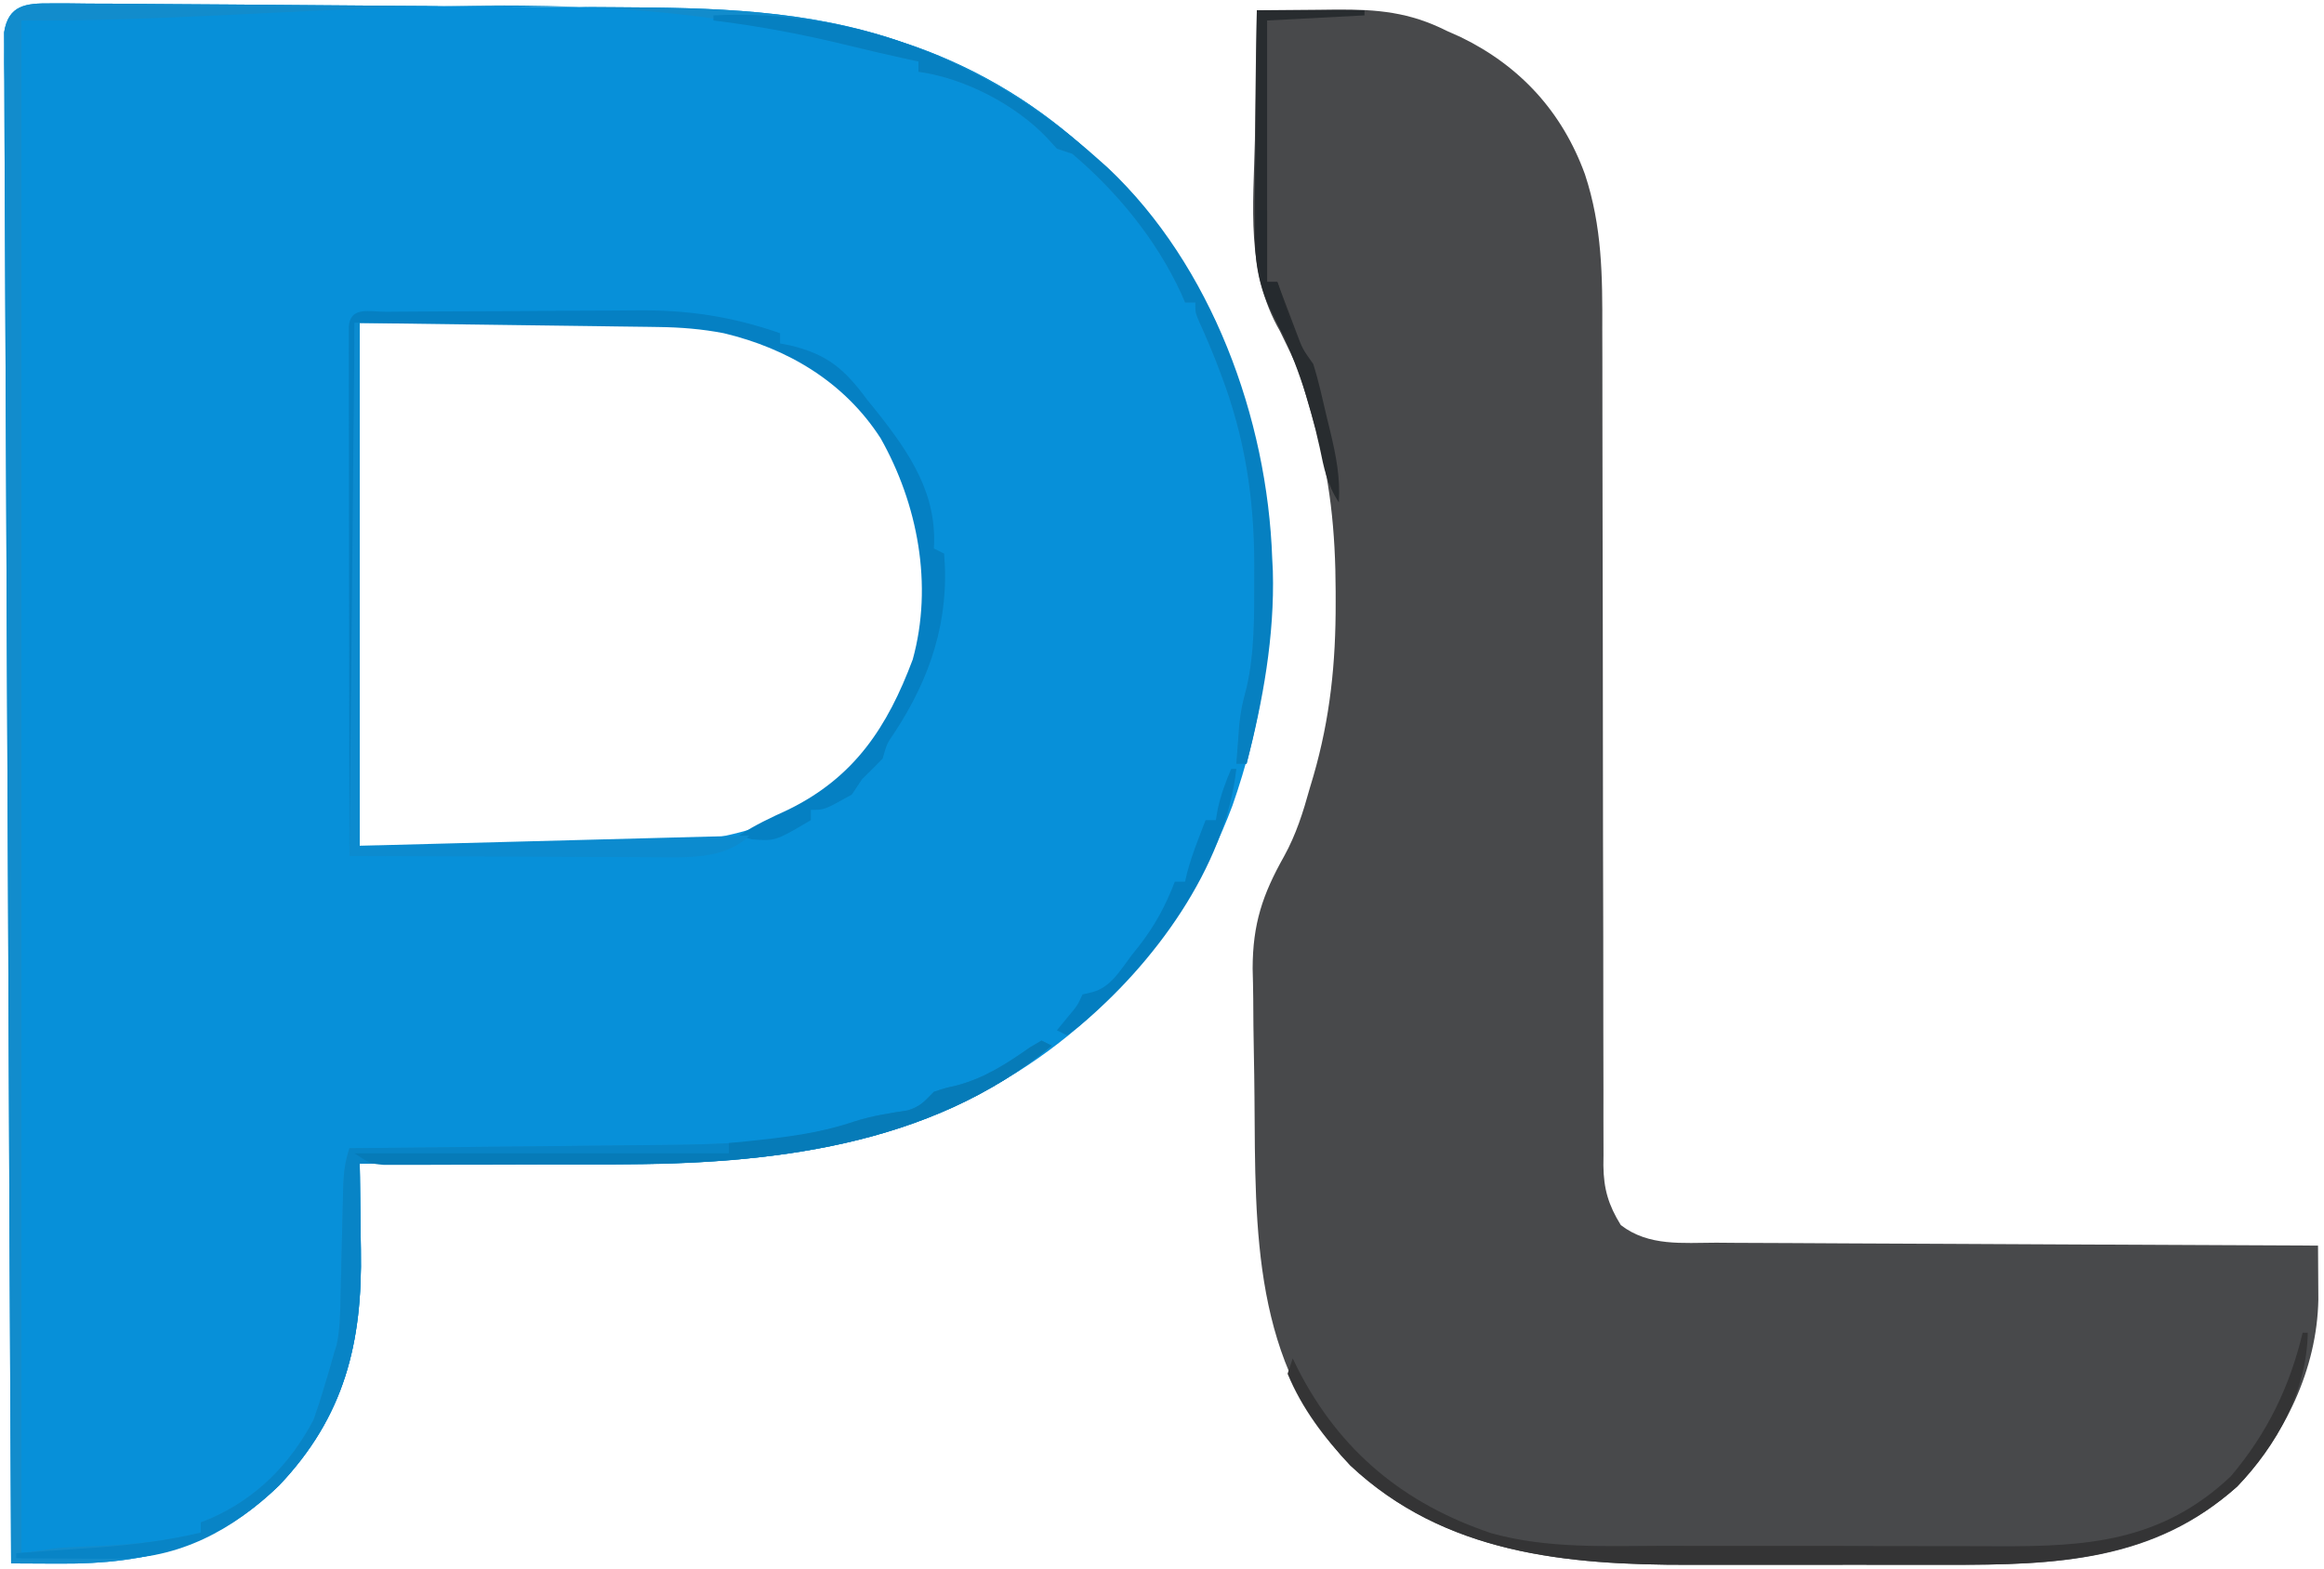 <svg width="80" height="54" viewBox="0 0 453 306" fill="none" xmlns="http://www.w3.org/2000/svg">
<path d="M9.713 0.657C11.5 0.657 11.5 0.657 13.323 0.657C14.632 0.672 15.941 0.688 17.29 0.704C18.681 0.709 20.073 0.714 21.464 0.717C25.25 0.73 29.036 0.763 32.822 0.799C36.797 0.835 40.771 0.856 44.746 0.879C51.436 0.92 58.126 0.975 64.816 1.036C72.511 1.107 80.206 1.156 87.901 1.194C95.331 1.232 102.76 1.286 110.19 1.346C113.335 1.372 116.481 1.391 119.626 1.406C138.815 1.502 157.198 1.803 175.562 8.125C176.44 8.425 177.318 8.725 178.223 9.034C204.68 18.465 224.041 37.706 236.785 62.469C250.537 92.575 251.11 126.118 240.246 157.154C230.688 182.689 211.737 203.847 186.949 215.285C159.93 227.227 132.383 227.314 103.426 227.137C99.644 227.116 95.862 227.108 92.08 227.098C84.72 227.076 77.36 227.043 70 227C70.016 227.871 70.031 228.742 70.048 229.639C70.099 232.936 70.137 236.233 70.165 239.53C70.18 240.945 70.2 242.36 70.226 243.775C70.555 261.919 67.044 276.337 54.281 289.781C41.994 301.731 28.341 305.15 11.621 305.043C10.231 305.038 10.231 305.038 8.813 305.034C6.542 305.025 4.271 305.014 2 305C1.804 266.705 1.624 228.411 1.465 190.116C1.446 185.599 1.427 181.081 1.408 176.564C1.404 175.664 1.4 174.765 1.396 173.838C1.335 159.261 1.263 144.685 1.187 130.108C1.109 115.159 1.043 100.21 0.987 85.261C0.952 76.031 0.908 66.802 0.853 57.572C0.816 51.249 0.79 44.926 0.773 38.603C0.763 34.951 0.748 31.299 0.72 27.648C0.689 23.694 0.682 19.741 0.677 15.788C0.665 14.625 0.652 13.463 0.639 12.265C0.641 11.211 0.644 10.156 0.646 9.07C0.642 8.157 0.638 7.243 0.634 6.303C1.486 0.944 4.897 0.628 9.713 0.657ZM70 63C70 96.66 70 130.32 70 165C94.672 165.063 94.672 165.063 119.342 164.792C120.94 164.764 122.537 164.743 124.135 164.729C140.563 164.582 154.181 161.387 166.687 150C176.75 139.438 180.379 126.328 180.301 112.086C179.951 98.778 175.262 86.712 166 77C154.876 67.772 142.946 62.858 128.352 62.886C127.033 62.887 125.714 62.887 124.355 62.887C122.969 62.892 121.582 62.897 120.195 62.902C118.924 62.903 117.652 62.904 116.342 62.905C111.603 62.911 106.864 62.925 102.125 62.938C91.524 62.958 80.922 62.979 70 63Z" fill="#0790D9"/>
<path d="M245 2C249.023 1.952 253.047 1.924 257.07 1.898C258.205 1.885 259.34 1.871 260.509 1.857C268.527 1.819 274.759 2.357 282 6C282.923 6.412 283.846 6.825 284.797 7.25C296.409 12.895 304.584 21.865 309 34C312.362 44.165 312.425 53.864 312.385 64.433C312.389 66.267 312.394 68.102 312.401 69.936C312.413 73.863 312.415 77.79 312.411 81.717C312.404 87.928 312.42 94.139 312.439 100.35C312.48 114.646 312.491 128.942 312.503 143.238C312.513 156.364 312.53 169.489 312.571 182.614C312.589 188.788 312.593 194.961 312.586 201.135C312.584 204.971 312.595 208.807 312.609 212.644C312.613 214.422 312.612 216.199 312.605 217.977C312.597 220.405 312.607 222.832 312.621 225.26C312.615 225.962 312.608 226.664 312.601 227.387C312.654 231.973 313.592 235.104 316 239C321.445 243.194 328.055 242.44 334.615 242.432C335.884 242.443 337.152 242.453 338.46 242.463C341.926 242.491 345.393 242.5 348.859 242.506C352.487 242.515 356.114 242.542 359.742 242.566C366.605 242.61 373.468 242.638 380.332 242.661C388.148 242.688 395.964 242.732 403.78 242.778C419.854 242.87 435.927 242.942 452 243C452.018 245.244 452.031 247.489 452.042 249.734C452.049 250.984 452.057 252.233 452.065 253.521C451.811 267.149 445.49 280.107 436.262 289.934C420.115 304.686 400.685 305.317 380.008 305.266C378.089 305.267 376.171 305.269 374.252 305.271C370.25 305.274 366.248 305.27 362.246 305.261C357.157 305.249 352.068 305.256 346.98 305.268C343.023 305.275 339.066 305.273 335.109 305.268C333.235 305.266 331.36 305.268 329.486 305.273C305.419 305.32 281.671 303.145 263.25 285.937C244.149 265.734 244.724 240.363 244.54 214.098C244.518 211.206 244.476 208.315 244.417 205.423C244.345 201.891 244.309 198.36 244.297 194.826C244.282 192.862 244.232 190.898 244.181 188.935C244.2 180.217 246.116 174.514 250.306 167.065C252.656 162.813 254.019 158.473 255.312 153.812C255.55 153.014 255.788 152.215 256.033 151.393C259.309 140.075 260.408 129.279 260.375 117.5C260.375 116.443 260.375 116.443 260.374 115.365C260.34 103.842 259.333 93.068 256 82C255.807 81.333 255.615 80.665 255.417 79.978C253.153 72 253.153 72 249.512 64.606C242.82 52.964 244.346 40.201 244.625 27.188C244.655 24.741 244.683 22.296 244.707 19.85C244.773 13.899 244.873 7.95 245 2Z" fill="#48494B"/>
<path d="M9.713 0.657C11.5 0.657 11.5 0.657 13.323 0.657C14.632 0.672 15.941 0.688 17.29 0.704C18.681 0.709 20.073 0.714 21.464 0.717C25.25 0.73 29.036 0.763 32.822 0.799C36.797 0.835 40.771 0.856 44.746 0.879C51.436 0.92 58.126 0.975 64.816 1.036C72.511 1.107 80.206 1.156 87.901 1.194C95.331 1.232 102.76 1.286 110.19 1.346C113.335 1.372 116.481 1.391 119.626 1.406C138.815 1.502 157.198 1.803 175.562 8.125C176.44 8.425 177.318 8.725 178.223 9.034C204.68 18.465 224.041 37.706 236.785 62.469C249.381 90.044 250.581 119.94 243 149C242.34 149 241.68 149 241 149C241.117 147.354 241.244 145.708 241.375 144.062C241.479 142.688 241.479 142.688 241.586 141.285C242 138 242 138 243.008 134.133C244.607 127.133 244.484 119.957 244.5 112.812C244.503 112.061 244.506 111.31 244.509 110.537C244.506 97.299 242.733 85.445 238 73C237.744 72.327 237.489 71.655 237.225 70.962C236.183 68.287 235.082 65.655 233.883 63.047C233 61 233 61 233 59C232.34 59 231.68 59 231 59C230.615 58.109 230.615 58.109 230.223 57.199C225.409 46.777 217.774 37.424 209 30C208.01 29.67 207.02 29.34 206 29C205.361 28.299 204.721 27.598 204.062 26.875C197.862 20.352 187.869 15.209 179 14C179 13.34 179 12.68 179 12C177.298 11.629 177.298 11.629 175.562 11.25C172.343 10.541 169.136 9.794 165.934 9.012C165.205 8.835 164.477 8.659 163.726 8.477C162.277 8.126 160.828 7.77 159.381 7.409C109.021 -4.746 55.805 4.37 4 4C4 102.67 4 201.34 4 303C6.31 302.67 8.62 302.34 11 302C12.421 301.892 13.845 301.806 15.27 301.754C16.379 301.706 16.379 301.706 17.51 301.658C18.27 301.626 19.03 301.595 19.812 301.562C26.392 301.251 32.578 300.554 39 299C39 298.34 39 297.68 39 297C39.926 296.633 39.926 296.633 40.871 296.258C49.891 292.276 56.373 285.716 61 277C61.769 274.833 62.476 272.643 63.125 270.437C63.624 268.765 63.624 268.765 64.133 267.059C64.562 265.545 64.562 265.545 65 264C65.266 263.147 65.266 263.147 65.537 262.278C66.197 259.032 66.216 255.796 66.281 252.496C66.3 251.776 66.318 251.057 66.337 250.315C66.415 247.245 66.483 244.176 66.552 241.106C66.604 238.861 66.661 236.616 66.719 234.371C66.732 233.677 66.746 232.983 66.76 232.269C66.838 229.257 67.04 226.88 68 224C68.889 223.992 69.779 223.984 70.695 223.975C79.151 223.897 87.608 223.809 96.064 223.712C100.41 223.663 104.756 223.617 109.101 223.578C113.31 223.541 117.518 223.494 121.726 223.442C123.316 223.424 124.907 223.408 126.498 223.397C139.937 223.293 153.891 223.112 166.719 218.719C170.042 217.672 173.432 217.155 176.871 216.625C179.369 215.892 180.199 214.825 182 213C184.094 212.297 184.094 212.297 186.5 211.75C191.979 210.267 196.127 207.559 200.75 204.328C201.492 203.89 202.235 203.452 203 203C203.66 203.33 204.32 203.66 205 204C181.196 223.837 149.319 227.214 119.512 227.098C118.073 227.096 116.634 227.094 115.195 227.093C111.456 227.09 107.716 227.08 103.976 227.069C100.141 227.058 96.306 227.054 92.471 227.049C84.98 227.038 77.49 227.021 70 227C70.016 227.871 70.031 228.742 70.048 229.639C70.099 232.936 70.137 236.233 70.165 239.53C70.18 240.945 70.2 242.36 70.226 243.775C70.555 261.919 67.044 276.337 54.281 289.781C41.994 301.731 28.341 305.15 11.621 305.043C10.231 305.038 10.231 305.038 8.813 305.034C6.542 305.025 4.271 305.014 2 305C1.804 266.705 1.624 228.411 1.465 190.116C1.446 185.599 1.427 181.081 1.408 176.564C1.404 175.664 1.4 174.765 1.396 173.838C1.335 159.261 1.263 144.685 1.187 130.108C1.109 115.159 1.043 100.21 0.987 85.261C0.952 76.031 0.908 66.802 0.853 57.572C0.816 51.249 0.79 44.926 0.773 38.603C0.763 34.951 0.748 31.299 0.72 27.648C0.689 23.694 0.682 19.741 0.677 15.788C0.665 14.625 0.652 13.463 0.639 12.265C0.641 11.211 0.644 10.156 0.646 9.07C0.642 8.157 0.638 7.243 0.634 6.303C1.486 0.944 4.897 0.628 9.713 0.657Z" fill="#128CCC"/>
<path d="M203 203C203.99 203.495 203.99 203.495 205 204C181.196 223.837 149.319 227.214 119.512 227.098C118.073 227.096 116.634 227.094 115.196 227.093C111.456 227.09 107.716 227.08 103.976 227.069C100.141 227.058 96.306 227.054 92.471 227.049C84.981 227.038 77.49 227.021 70 227C70.016 227.871 70.031 228.742 70.048 229.639C70.099 232.937 70.137 236.233 70.165 239.531C70.18 240.945 70.2 242.36 70.226 243.775C70.555 261.919 67.044 276.338 54.281 289.781C45.324 298.493 34.717 304.163 22.043 304.098C20.931 304.094 19.819 304.091 18.674 304.088C17.523 304.08 16.373 304.071 15.188 304.062C13.433 304.056 13.433 304.056 11.643 304.049C8.762 304.037 5.881 304.021 3 304C3 303.67 3 303.34 3 303C3.735 302.95 4.471 302.9 5.228 302.848C8.611 302.614 11.993 302.369 15.375 302.125C16.531 302.046 17.688 301.968 18.879 301.887C25.722 301.384 32.315 300.557 39 299C39 298.34 39 297.68 39 297C39.617 296.755 40.235 296.51 40.871 296.258C49.891 292.276 56.373 285.716 61 277C61.769 274.833 62.476 272.643 63.125 270.438C63.458 269.322 63.79 268.207 64.133 267.059C64.419 266.049 64.705 265.04 65 264C65.177 263.432 65.354 262.863 65.537 262.278C66.197 259.032 66.216 255.796 66.281 252.496C66.3 251.776 66.318 251.057 66.337 250.315C66.415 247.246 66.484 244.176 66.552 241.106C66.604 238.861 66.661 236.616 66.719 234.371C66.732 233.677 66.746 232.983 66.76 232.269C66.838 229.257 67.04 226.88 68 224C69.334 223.988 69.334 223.988 70.695 223.975C79.151 223.897 87.608 223.809 96.064 223.712C100.41 223.663 104.756 223.617 109.101 223.578C113.31 223.541 117.518 223.494 121.726 223.442C123.316 223.424 124.907 223.408 126.498 223.397C139.937 223.294 153.892 223.112 166.719 218.719C170.042 217.672 173.432 217.155 176.871 216.625C179.369 215.892 180.199 214.825 182 213C184.094 212.297 184.094 212.297 186.5 211.75C191.979 210.268 196.127 207.559 200.75 204.328C201.864 203.671 201.864 203.671 203 203Z" fill="#0884C6"/>
<path d="M75.225 60.823C76.201 60.813 76.201 60.813 77.197 60.803C79.364 60.783 81.532 60.772 83.699 60.762C84.814 60.756 84.814 60.756 85.95 60.749C89.896 60.728 93.841 60.714 97.786 60.705C101.829 60.694 105.87 60.66 109.913 60.62C113.045 60.593 116.177 60.585 119.31 60.582C120.797 60.577 122.285 60.565 123.772 60.547C133.877 60.427 142.475 61.703 152 65C152 65.66 152 66.32 152 67C152.641 67.124 153.281 67.248 153.941 67.375C161.268 69.122 164.605 72.03 169 78C169.65 78.8 170.299 79.601 170.969 80.426C177.322 88.478 182.665 96.363 182 107C182.66 107.33 183.32 107.66 184 108C185.086 120.958 181.343 132.274 174.234 143.047C172.84 145.08 172.84 145.08 172 148C170.688 149.354 169.354 150.687 168 152C167.34 152.99 166.68 153.98 166 155C160.667 158 160.667 158 158 158C158 158.66 158 159.32 158 160C151.103 164.079 151.103 164.079 146.5 163.75C145.263 163.379 145.263 163.379 144 163C147.115 160.924 150.226 159.504 153.625 157.938C166.518 151.62 172.942 141.833 177.875 128.664C181.884 114.132 178.856 98.306 171.598 85.473C164.521 74.52 153.534 67.987 141 65C136.712 64.177 132.624 63.853 128.26 63.795C127.605 63.785 126.95 63.775 126.276 63.764C124.176 63.733 122.076 63.708 119.977 63.684C118.685 63.665 117.394 63.646 116.063 63.627C111.251 63.559 106.438 63.499 101.625 63.438C90.859 63.293 80.093 63.149 69 63C69 96.66 69 130.32 69 165C68.67 165 68.34 165 68 165C67.977 151.588 67.959 138.176 67.948 124.763C67.943 118.536 67.936 112.309 67.925 106.082C67.914 100.078 67.908 94.074 67.905 88.07C67.903 85.773 67.9 83.477 67.894 81.181C67.887 77.977 67.886 74.773 67.886 71.569C67.883 70.609 67.879 69.65 67.876 68.661C67.877 67.793 67.878 66.925 67.88 66.031C67.879 65.272 67.878 64.513 67.877 63.732C68.167 59.651 71.942 60.85 75.225 60.823Z" fill="#0580C3"/>
<path d="M449 260C449.33 260 449.66 260 450 260C449.804 271.34 444.01 281.955 436.227 290.039C419.777 304.526 400.836 305.318 380.008 305.266C378.089 305.267 376.171 305.269 374.252 305.271C370.25 305.274 366.248 305.27 362.246 305.261C357.157 305.249 352.068 305.256 346.98 305.268C343.023 305.275 339.066 305.273 335.109 305.268C333.235 305.266 331.36 305.268 329.486 305.273C305.382 305.32 281.556 303.158 263.188 285.812C258.162 280.539 253.801 274.772 251 268C251.33 267.01 251.66 266.02 252 265C252.329 265.678 252.657 266.356 252.996 267.055C261.216 283.138 273.737 293.397 290.748 299.113C301.747 302.165 313.082 301.596 324.41 301.566C326.87 301.572 329.33 301.578 331.79 301.585C336.925 301.596 342.059 301.591 347.194 301.576C353.746 301.559 360.297 301.583 366.849 301.618C371.922 301.64 376.994 301.638 382.067 301.63C384.482 301.629 386.897 301.636 389.311 301.651C406.988 301.743 421.445 300.774 435 288C442.071 279.604 446.433 270.689 449 260Z" fill="#343435"/>
<path d="M139 3C167.137 1.637 193.135 12.315 214 31C214.643 31.572 215.286 32.145 215.949 32.734C236.171 51.82 247.066 81.593 248 109C248.04 109.777 248.08 110.555 248.121 111.355C248.482 124.025 246.186 136.789 243 149C242.34 149 241.68 149 241 149C241.117 147.354 241.244 145.708 241.375 144.062C241.479 142.688 241.479 142.688 241.586 141.285C242 138 242 138 243.008 134.133C244.607 127.133 244.484 119.957 244.5 112.812C244.503 112.061 244.506 111.31 244.509 110.537C244.506 97.299 242.733 85.445 238 73C237.744 72.327 237.489 71.655 237.225 70.962C236.183 68.287 235.082 65.655 233.883 63.047C233 61 233 61 233 59C232.34 59 231.68 59 231 59C230.743 58.406 230.487 57.812 230.223 57.199C225.409 46.777 217.774 37.424 209 30C207.515 29.505 207.515 29.505 206 29C205.361 28.299 204.721 27.598 204.062 26.875C197.862 20.352 187.869 15.209 179 14C179 13.34 179 12.68 179 12C177.866 11.752 176.731 11.505 175.562 11.25C172.401 10.554 169.252 9.821 166.109 9.047C157.1 6.843 148.221 5.111 139 4C139 3.67 139 3.34 139 3Z" fill="#0680C1"/>
<path d="M69 63C69.33 63 69.66 63 70 63C70 96.66 70 130.32 70 165C95.08 164.34 120.16 163.68 146 163C141.098 167.902 133.277 167.216 126.792 167.232C124.642 167.226 122.493 167.211 120.344 167.195C119.002 167.192 117.66 167.19 116.317 167.189C111.378 167.179 106.439 167.151 101.5 167.125C90.445 167.084 79.39 167.043 68 167C68.33 132.68 68.66 98.36 69 63Z" fill="#0C8BCF"/>
<path d="M203 203C203.99 203.495 203.99 203.495 205 204C181.343 223.714 149.69 227.143 120.055 227.168C118.668 227.171 117.281 227.175 115.895 227.178C113.019 227.184 110.143 227.186 107.268 227.185C103.583 227.185 99.9 227.199 96.215 227.216C93.365 227.227 90.516 227.229 87.666 227.229C86.306 227.23 84.947 227.234 83.587 227.242C81.697 227.252 79.807 227.248 77.918 227.243C76.308 227.245 76.308 227.245 74.665 227.247C72 227 72 227 69 225C93.09 225 117.18 225 142 225C142 224.34 142 223.68 142 223C143.111 222.89 144.222 222.781 145.367 222.668C152.704 221.902 159.706 221.12 166.719 218.719C170.042 217.672 173.432 217.155 176.871 216.625C179.369 215.892 180.199 214.825 182 213C184.094 212.297 184.094 212.297 186.5 211.75C191.979 210.268 196.127 207.559 200.75 204.328C201.864 203.671 201.864 203.671 203 203Z" fill="#067BB8"/>
<path d="M245 2C251.93 2 258.86 2 266 2C266 2.33 266 2.66 266 3C256.595 3.495 256.595 3.495 247 4C247 20.83 247 37.66 247 55C247.66 55 248.32 55 249 55C249.338 55.904 249.675 56.807 250.023 57.738C250.469 58.918 250.915 60.097 251.375 61.312C251.816 62.484 252.257 63.656 252.711 64.863C253.915 68.085 253.915 68.085 256 71C257.069 74.386 257.818 77.856 258.625 81.312C258.854 82.25 259.084 83.188 259.32 84.154C260.433 88.854 261.31 93.133 261 98C258.679 94.519 258.083 91.266 257.25 87.25C255.246 78.18 252.405 69.333 247.986 61.114C244.666 54.624 244.473 48.942 244.609 41.746C244.615 40.605 244.621 39.463 244.627 38.287C244.649 34.67 244.699 31.054 244.75 27.438C244.77 24.973 244.788 22.509 244.805 20.045C244.849 14.03 244.918 8.015 245 2Z" fill="#282C2F"/>
<path d="M240 150C240.33 150 240.66 150 241 150C238.839 169.235 224.802 188.254 210.176 200.332C209.099 201.158 209.099 201.158 208 202C207.34 201.67 206.68 201.34 206 201C206.639 200.216 207.279 199.433 207.938 198.625C209.981 196.205 209.981 196.205 211 194C211.938 193.781 211.938 193.781 212.894 193.557C216.547 192.591 218.363 189.265 220.562 186.375C221.044 185.77 221.525 185.166 222.021 184.543C225.118 180.548 227.197 176.722 229 172C229.66 172 230.32 172 231 172C231.133 171.428 231.266 170.855 231.402 170.266C231.994 168.023 232.733 165.914 233.562 163.75C233.832 163.044 234.101 162.337 234.379 161.609C234.584 161.078 234.789 160.547 235 160C235.66 160 236.32 160 237 160C237.124 159.278 237.248 158.556 237.375 157.812C237.99 155.043 238.884 152.603 240 150Z" fill="#047EC0"/>
<path d="M245 41C245.66 41 246.32 41 247 41C247 45.62 247 50.24 247 55C247.66 55 248.32 55 249 55C249.99 57.97 250.98 60.94 252 64C251.34 64.33 250.68 64.66 250 65C245.422 56.842 244.335 50.3 245 41Z" fill="#252A2E"/>
</svg>
